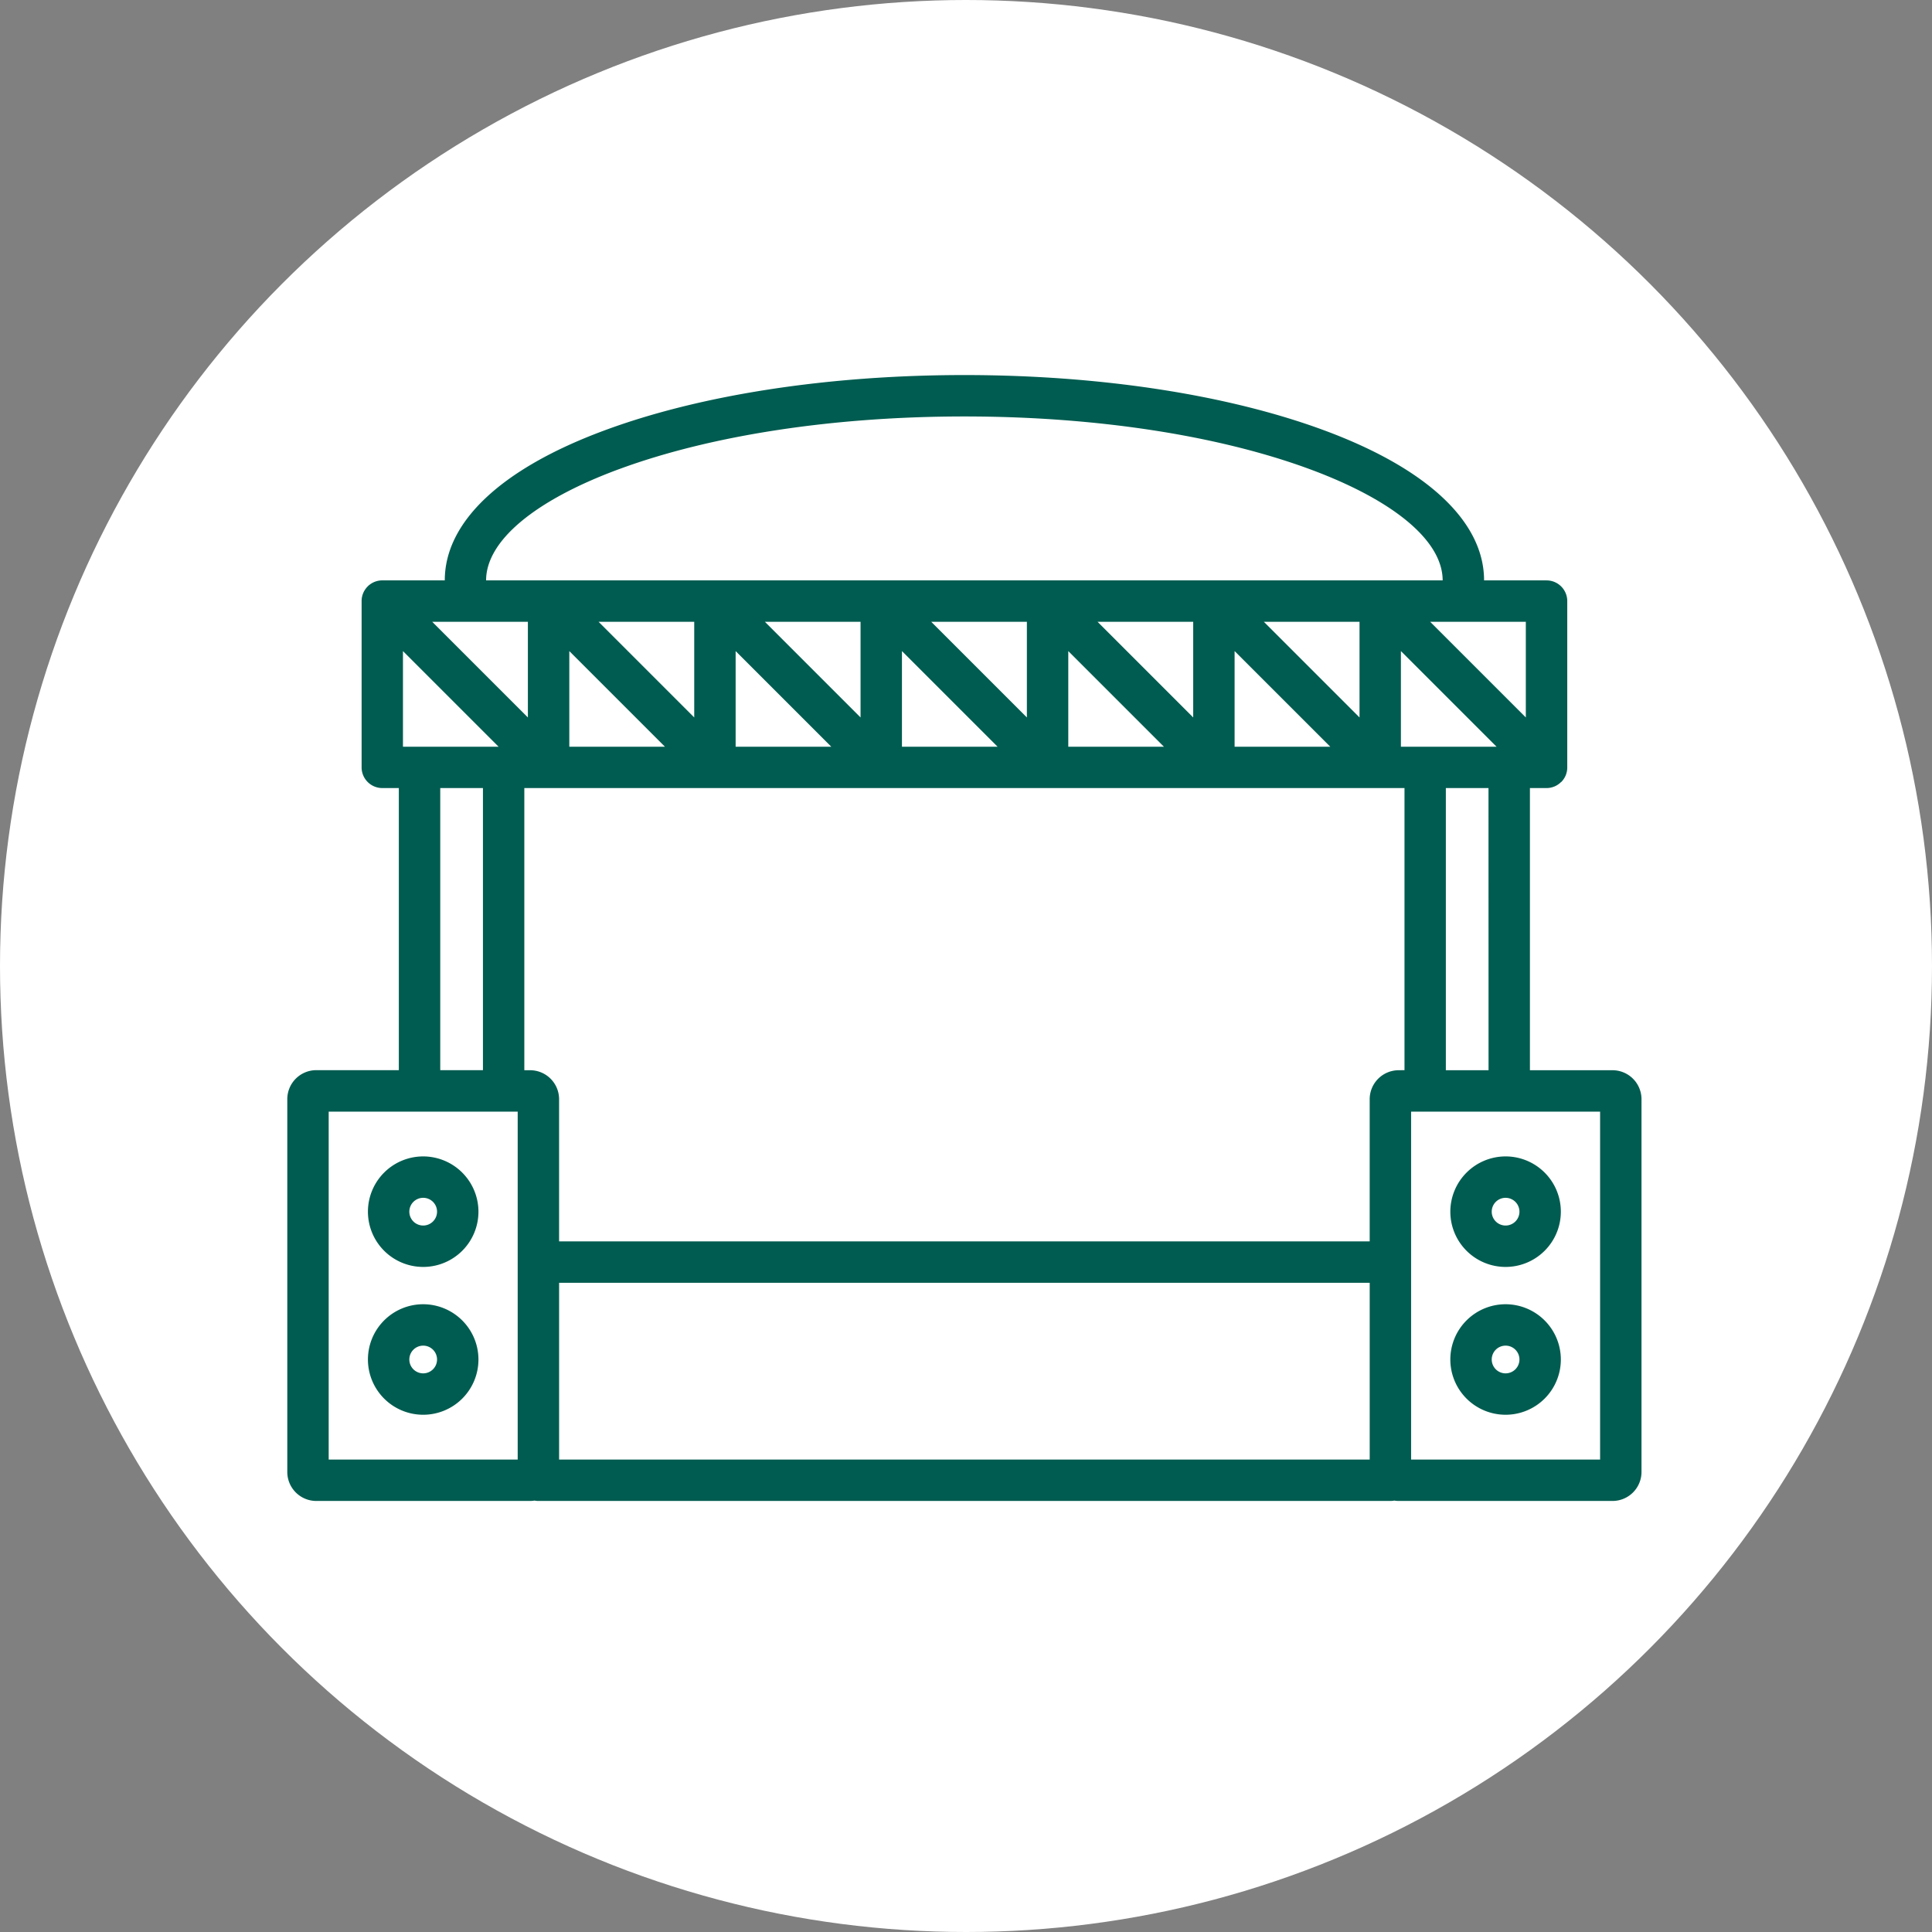 <svg xmlns="http://www.w3.org/2000/svg" xmlns:xlink="http://www.w3.org/1999/xlink" width="138" height="138" viewBox="0 0 138 138"><rect x="0" y="0" width="138" height="138" fill="#808080" stroke="none"/><defs><clipPath id="a"><rect width="126" height="126" transform="translate(377 1977)" fill="#fff" stroke="#707070" stroke-width="1"/></clipPath><clipPath id="b"><rect width="96.729" height="80.421" fill="#005C50"/></clipPath></defs><g transform="translate(-409 -3051)"><circle cx="69" cy="69" r="69" transform="translate(409 3051)" fill="#fff"/><g transform="translate(38 1080)" clip-path="url(#a)"><g transform="translate(391.521 1997.79)"><g clip-path="url(#b)"><path d="M33.165,283.089a3.947,3.947,0,1,0,3.947,3.947,3.952,3.952,0,0,0-3.947-3.947m0,4.937a.99.99,0,1,1,.99-.99.991.991,0,0,1-.99.99" transform="translate(-23.458 -227.278)" fill="#005C50"/><path d="M33.165,336.65a3.947,3.947,0,1,0,3.947,3.948,3.952,3.952,0,0,0-3.947-3.948m0,4.937a.99.99,0,1,1,.99-.99.991.991,0,0,1-.99.99" transform="translate(-23.458 -270.28)" fill="#005C50"/><path d="M94.659,49.655h-5.9V29.5h1.184a1.439,1.439,0,0,0,.146-.007c.022,0,.044-.006.066-.009s.051-.007.076-.012.05-.012.075-.018l.065-.017c.024-.007.048-.017.072-.025l.064-.023c.023-.009.045-.021.067-.031s.043-.02.064-.031.042-.024.062-.037.042-.024.062-.038.044-.032.065-.048.035-.025.051-.038q.053-.044.1-.093l.006-.005L91,29.064q.048-.048.091-.1c.015-.018.028-.037.042-.056s.03-.039.044-.06.027-.045.041-.067.023-.037.034-.057.023-.047.034-.07.02-.04.029-.061.017-.046.025-.07.017-.044.023-.067.012-.048.018-.071.012-.046.017-.069.009-.056.013-.084.007-.039.008-.059a1.47,1.47,0,0,0,.007-.147V16.146a1.479,1.479,0,0,0-1.479-1.479H85.484c0-4.186-4.052-7.99-11.4-10.711C67.188,1.4,58.055,0,48.365,0S29.541,1.4,22.649,3.956c-7.352,2.721-11.4,6.525-11.4,10.711H6.766c-.043,0-.085,0-.128.006-.024,0-.047.007-.071.01s-.048.006-.072.011-.051.012-.077.019l-.063.016c-.025.007-.049.017-.074.026s-.042.015-.063.023-.045.02-.067.031-.043.02-.064.031-.041.024-.062.037-.042.024-.062.038-.044.032-.065.048-.035.025-.051.038c-.036.029-.07.06-.1.092l-.006.006-.007.007c-.032.032-.062.066-.091.1-.015.018-.028.038-.042.056s-.03.039-.044.06-.028.045-.041.067-.023.037-.034.057-.023.047-.034.07-.02.04-.028.061-.017.047-.026.07-.016.044-.023.067-.012.048-.018.071-.012.046-.017.069-.009.056-.013.084-.007.039-.008.059a1.414,1.414,0,0,0-.007.147V28.026A1.479,1.479,0,0,0,6.783,29.5H7.967v20.15H2.07A2.072,2.072,0,0,0,0,51.725V78.351a2.072,2.072,0,0,0,2.07,2.07H17.345a2.079,2.079,0,0,0,.315-.027,1.48,1.48,0,0,0,.276.027H78.793a1.48,1.48,0,0,0,.276-.027,2.079,2.079,0,0,0,.315.027H94.659a2.072,2.072,0,0,0,2.07-2.07V51.725a2.072,2.072,0,0,0-2.07-2.07m-8.855,0h-3.05V29.5H85.8Zm-6.42,0a2.072,2.072,0,0,0-2.07,2.07V61.88h-57.9V51.725a2.072,2.072,0,0,0-2.07-2.07h-.413V29.5H79.8v20.15ZM8.262,26.548V19.716l6.832,6.832H8.262Zm8.923-8.923v6.832l-6.832-6.832Zm62.359,8.923V19.716l6.832,6.832H79.544Zm-59.4,0V19.716l6.832,6.832Zm11.88,0V19.716l6.832,6.832Zm11.88,0V19.716l6.832,6.832Zm11.881,0V19.716l6.832,6.832Zm11.88,0V19.716L74.5,26.548Zm8.923-8.923v6.832l-6.832-6.832Zm-11.88,0v6.832l-6.832-6.832Zm-11.88,0v6.832l-6.832-6.832Zm-11.881,0v6.832l-6.832-6.832Zm-11.88,0v6.832l-6.832-6.832Zm59.4,6.832-6.832-6.832h6.832ZM23.676,6.729C30.247,4.3,39.015,2.957,48.365,2.957S66.482,4.3,73.053,6.729c6.018,2.228,9.471,5.121,9.473,7.938H14.2c0-2.817,3.455-5.711,9.473-7.938M10.925,29.5h3.05v20.15h-3.05ZM2.957,52.612h13.5V77.464H2.957ZM19.415,64.837h57.9V77.464h-57.9ZM93.772,77.464h-13.5V52.612h13.5Z" transform="translate(0 0)" fill="#005C50"/><path d="M421.378,287.036a3.947,3.947,0,1,0,3.947-3.947,3.952,3.952,0,0,0-3.947,3.947m4.937,0a.99.99,0,1,1-.99-.99.991.991,0,0,1,.99.99" transform="translate(-338.304 -227.278)" fill="#005C50"/><path d="M425.325,336.65a3.947,3.947,0,1,0,3.947,3.948,3.952,3.952,0,0,0-3.947-3.948m0,4.937a.99.99,0,1,1,.99-.99.991.991,0,0,1-.99.99" transform="translate(-338.304 -270.28)" fill="#005C50"/></g></g></g></g></svg>